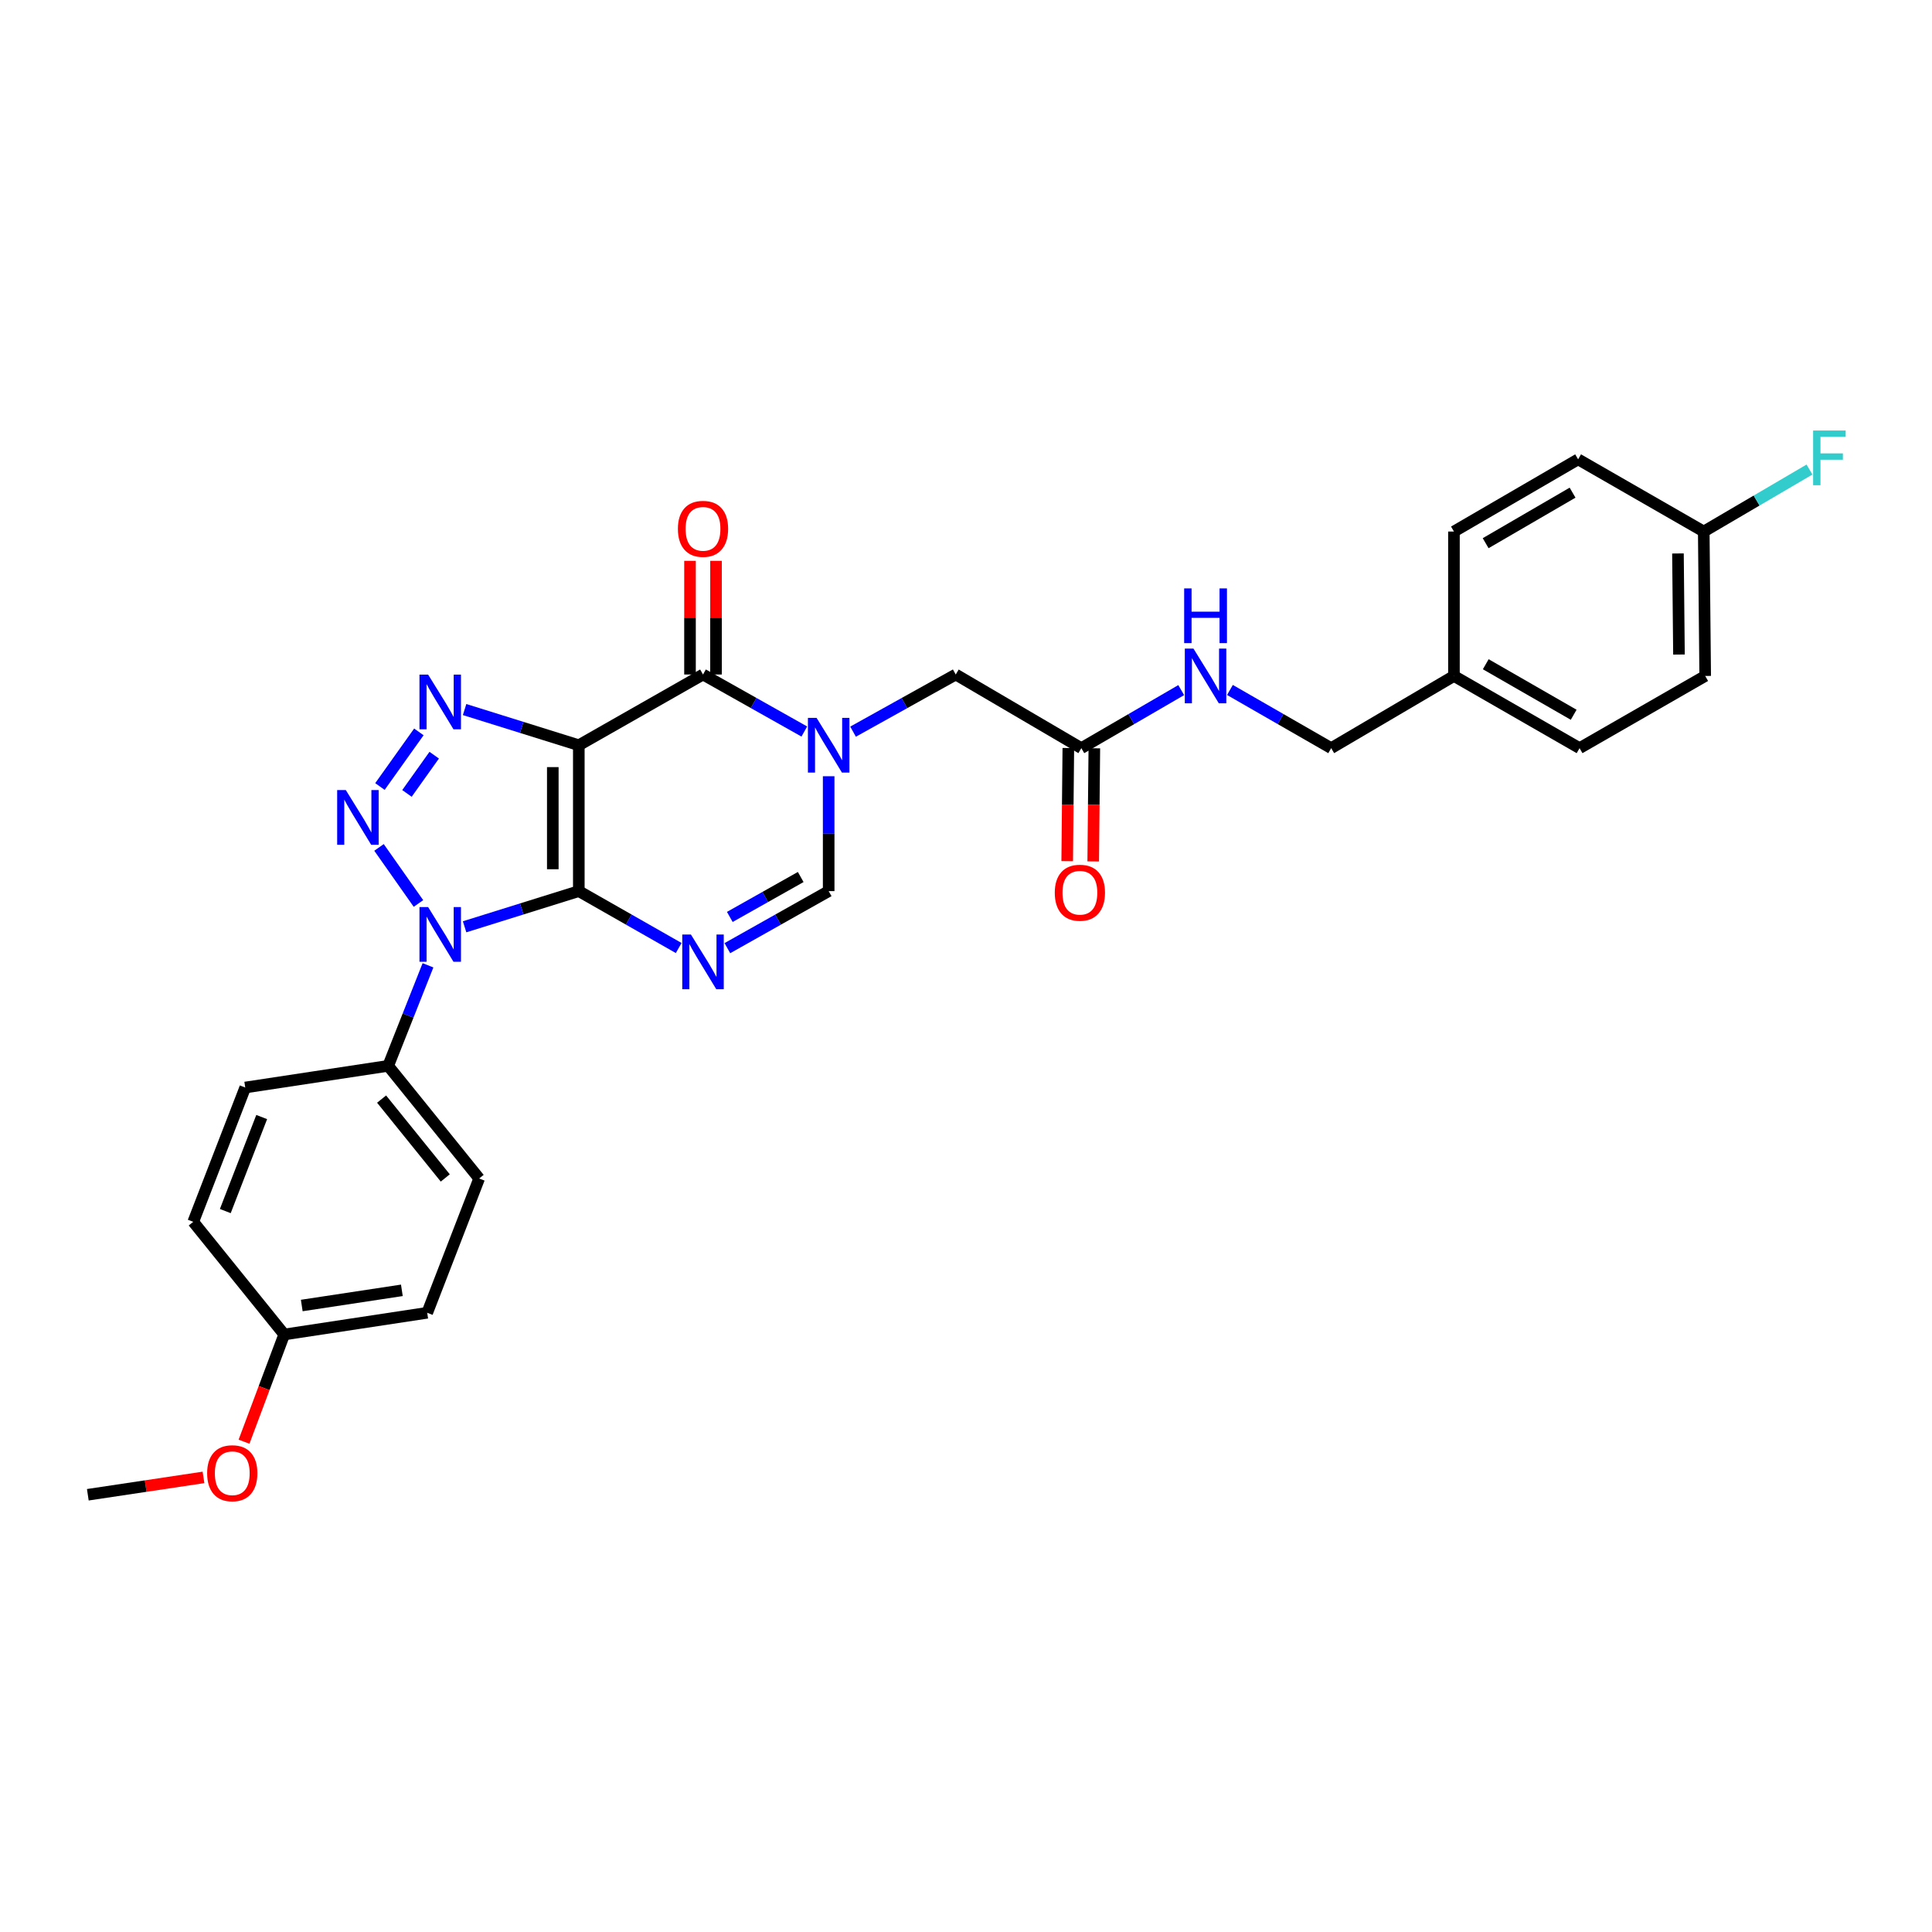 <?xml version='1.0' encoding='iso-8859-1'?>
<svg version='1.1' baseProfile='full'
              xmlns='http://www.w3.org/2000/svg'
                      xmlns:rdkit='http://www.rdkit.org/xml'
                      xmlns:xlink='http://www.w3.org/1999/xlink'
                  xml:space='preserve'
width='1000px' height='1000px' viewBox='0 0 1000 1000'>
<!-- END OF HEADER -->
<rect style='opacity:1.0;fill:#FFFFFF;stroke:none' width='1000' height='1000' x='0' y='0'> </rect>
<path class='bond-0' d='M 299.591,461.242 L 299.591,385.729' style='fill:none;fill-rule:evenodd;stroke:#000000;stroke-width:6px;stroke-linecap:butt;stroke-linejoin:miter;stroke-opacity:1' />
<path class='bond-0' d='M 286.128,449.915 L 286.128,397.056' style='fill:none;fill-rule:evenodd;stroke:#000000;stroke-width:6px;stroke-linecap:butt;stroke-linejoin:miter;stroke-opacity:1' />
<path class='bond-1' d='M 299.591,461.242 L 270.033,470.475' style='fill:none;fill-rule:evenodd;stroke:#000000;stroke-width:6px;stroke-linecap:butt;stroke-linejoin:miter;stroke-opacity:1' />
<path class='bond-1' d='M 270.033,470.475 L 240.474,479.708' style='fill:none;fill-rule:evenodd;stroke:#0000FF;stroke-width:6px;stroke-linecap:butt;stroke-linejoin:miter;stroke-opacity:1' />
<path class='bond-4' d='M 299.591,461.242 L 325.439,475.966' style='fill:none;fill-rule:evenodd;stroke:#000000;stroke-width:6px;stroke-linecap:butt;stroke-linejoin:miter;stroke-opacity:1' />
<path class='bond-4' d='M 325.439,475.966 L 351.287,490.69' style='fill:none;fill-rule:evenodd;stroke:#0000FF;stroke-width:6px;stroke-linecap:butt;stroke-linejoin:miter;stroke-opacity:1' />
<path class='bond-3' d='M 299.591,385.729 L 270.033,376.496' style='fill:none;fill-rule:evenodd;stroke:#000000;stroke-width:6px;stroke-linecap:butt;stroke-linejoin:miter;stroke-opacity:1' />
<path class='bond-3' d='M 270.033,376.496 L 240.474,367.263' style='fill:none;fill-rule:evenodd;stroke:#0000FF;stroke-width:6px;stroke-linecap:butt;stroke-linejoin:miter;stroke-opacity:1' />
<path class='bond-5' d='M 299.591,385.729 L 363.877,349.125' style='fill:none;fill-rule:evenodd;stroke:#000000;stroke-width:6px;stroke-linecap:butt;stroke-linejoin:miter;stroke-opacity:1' />
<path class='bond-2' d='M 216.591,467.639 L 196.173,438.618' style='fill:none;fill-rule:evenodd;stroke:#0000FF;stroke-width:6px;stroke-linecap:butt;stroke-linejoin:miter;stroke-opacity:1' />
<path class='bond-8' d='M 221.526,499.639 L 211.224,525.661' style='fill:none;fill-rule:evenodd;stroke:#0000FF;stroke-width:6px;stroke-linecap:butt;stroke-linejoin:miter;stroke-opacity:1' />
<path class='bond-8' d='M 211.224,525.661 L 200.922,551.683' style='fill:none;fill-rule:evenodd;stroke:#000000;stroke-width:6px;stroke-linecap:butt;stroke-linejoin:miter;stroke-opacity:1' />
<path class='bond-29' d='M 196.653,407.102 L 216.806,378.825' style='fill:none;fill-rule:evenodd;stroke:#0000FF;stroke-width:6px;stroke-linecap:butt;stroke-linejoin:miter;stroke-opacity:1' />
<path class='bond-29' d='M 210.639,410.674 L 224.746,390.88' style='fill:none;fill-rule:evenodd;stroke:#0000FF;stroke-width:6px;stroke-linecap:butt;stroke-linejoin:miter;stroke-opacity:1' />
<path class='bond-7' d='M 376.483,490.764 L 402.7,476.003' style='fill:none;fill-rule:evenodd;stroke:#0000FF;stroke-width:6px;stroke-linecap:butt;stroke-linejoin:miter;stroke-opacity:1' />
<path class='bond-7' d='M 402.7,476.003 L 428.918,461.242' style='fill:none;fill-rule:evenodd;stroke:#000000;stroke-width:6px;stroke-linecap:butt;stroke-linejoin:miter;stroke-opacity:1' />
<path class='bond-7' d='M 377.743,474.604 L 396.095,464.271' style='fill:none;fill-rule:evenodd;stroke:#0000FF;stroke-width:6px;stroke-linecap:butt;stroke-linejoin:miter;stroke-opacity:1' />
<path class='bond-7' d='M 396.095,464.271 L 414.448,453.939' style='fill:none;fill-rule:evenodd;stroke:#000000;stroke-width:6px;stroke-linecap:butt;stroke-linejoin:miter;stroke-opacity:1' />
<path class='bond-11' d='M 370.608,349.125 L 370.608,319.707' style='fill:none;fill-rule:evenodd;stroke:#000000;stroke-width:6px;stroke-linecap:butt;stroke-linejoin:miter;stroke-opacity:1' />
<path class='bond-11' d='M 370.608,319.707 L 370.608,290.29' style='fill:none;fill-rule:evenodd;stroke:#FF0000;stroke-width:6px;stroke-linecap:butt;stroke-linejoin:miter;stroke-opacity:1' />
<path class='bond-11' d='M 357.145,349.125 L 357.145,319.707' style='fill:none;fill-rule:evenodd;stroke:#000000;stroke-width:6px;stroke-linecap:butt;stroke-linejoin:miter;stroke-opacity:1' />
<path class='bond-11' d='M 357.145,319.707 L 357.145,290.29' style='fill:none;fill-rule:evenodd;stroke:#FF0000;stroke-width:6px;stroke-linecap:butt;stroke-linejoin:miter;stroke-opacity:1' />
<path class='bond-30' d='M 363.877,349.125 L 390.094,363.88' style='fill:none;fill-rule:evenodd;stroke:#000000;stroke-width:6px;stroke-linecap:butt;stroke-linejoin:miter;stroke-opacity:1' />
<path class='bond-30' d='M 390.094,363.88 L 416.312,378.635' style='fill:none;fill-rule:evenodd;stroke:#0000FF;stroke-width:6px;stroke-linecap:butt;stroke-linejoin:miter;stroke-opacity:1' />
<path class='bond-6' d='M 428.918,401.777 L 428.918,431.51' style='fill:none;fill-rule:evenodd;stroke:#0000FF;stroke-width:6px;stroke-linecap:butt;stroke-linejoin:miter;stroke-opacity:1' />
<path class='bond-6' d='M 428.918,431.51 L 428.918,461.242' style='fill:none;fill-rule:evenodd;stroke:#000000;stroke-width:6px;stroke-linecap:butt;stroke-linejoin:miter;stroke-opacity:1' />
<path class='bond-9' d='M 441.54,378.705 L 468.116,363.915' style='fill:none;fill-rule:evenodd;stroke:#0000FF;stroke-width:6px;stroke-linecap:butt;stroke-linejoin:miter;stroke-opacity:1' />
<path class='bond-9' d='M 468.116,363.915 L 494.692,349.125' style='fill:none;fill-rule:evenodd;stroke:#000000;stroke-width:6px;stroke-linecap:butt;stroke-linejoin:miter;stroke-opacity:1' />
<path class='bond-14' d='M 200.922,551.683 L 248.013,609.993' style='fill:none;fill-rule:evenodd;stroke:#000000;stroke-width:6px;stroke-linecap:butt;stroke-linejoin:miter;stroke-opacity:1' />
<path class='bond-14' d='M 197.512,568.888 L 230.475,609.705' style='fill:none;fill-rule:evenodd;stroke:#000000;stroke-width:6px;stroke-linecap:butt;stroke-linejoin:miter;stroke-opacity:1' />
<path class='bond-15' d='M 200.922,551.683 L 126.936,562.895' style='fill:none;fill-rule:evenodd;stroke:#000000;stroke-width:6px;stroke-linecap:butt;stroke-linejoin:miter;stroke-opacity:1' />
<path class='bond-10' d='M 494.692,349.125 L 559.696,387.24' style='fill:none;fill-rule:evenodd;stroke:#000000;stroke-width:6px;stroke-linecap:butt;stroke-linejoin:miter;stroke-opacity:1' />
<path class='bond-12' d='M 559.696,387.24 L 585.547,372.218' style='fill:none;fill-rule:evenodd;stroke:#000000;stroke-width:6px;stroke-linecap:butt;stroke-linejoin:miter;stroke-opacity:1' />
<path class='bond-12' d='M 585.547,372.218 L 611.397,357.195' style='fill:none;fill-rule:evenodd;stroke:#0000FF;stroke-width:6px;stroke-linecap:butt;stroke-linejoin:miter;stroke-opacity:1' />
<path class='bond-13' d='M 552.965,387.173 L 552.672,416.453' style='fill:none;fill-rule:evenodd;stroke:#000000;stroke-width:6px;stroke-linecap:butt;stroke-linejoin:miter;stroke-opacity:1' />
<path class='bond-13' d='M 552.672,416.453 L 552.379,445.734' style='fill:none;fill-rule:evenodd;stroke:#FF0000;stroke-width:6px;stroke-linecap:butt;stroke-linejoin:miter;stroke-opacity:1' />
<path class='bond-13' d='M 566.427,387.308 L 566.134,416.588' style='fill:none;fill-rule:evenodd;stroke:#000000;stroke-width:6px;stroke-linecap:butt;stroke-linejoin:miter;stroke-opacity:1' />
<path class='bond-13' d='M 566.134,416.588 L 565.841,445.868' style='fill:none;fill-rule:evenodd;stroke:#FF0000;stroke-width:6px;stroke-linecap:butt;stroke-linejoin:miter;stroke-opacity:1' />
<path class='bond-16' d='M 636.612,357.122 L 662.817,372.181' style='fill:none;fill-rule:evenodd;stroke:#0000FF;stroke-width:6px;stroke-linecap:butt;stroke-linejoin:miter;stroke-opacity:1' />
<path class='bond-16' d='M 662.817,372.181 L 689.023,387.24' style='fill:none;fill-rule:evenodd;stroke:#000000;stroke-width:6px;stroke-linecap:butt;stroke-linejoin:miter;stroke-opacity:1' />
<path class='bond-21' d='M 248.013,609.993 L 221.124,679.499' style='fill:none;fill-rule:evenodd;stroke:#000000;stroke-width:6px;stroke-linecap:butt;stroke-linejoin:miter;stroke-opacity:1' />
<path class='bond-20' d='M 126.936,562.895 L 100.025,632.416' style='fill:none;fill-rule:evenodd;stroke:#000000;stroke-width:6px;stroke-linecap:butt;stroke-linejoin:miter;stroke-opacity:1' />
<path class='bond-20' d='M 135.454,578.183 L 116.616,626.848' style='fill:none;fill-rule:evenodd;stroke:#000000;stroke-width:6px;stroke-linecap:butt;stroke-linejoin:miter;stroke-opacity:1' />
<path class='bond-18' d='M 689.023,387.24 L 752.561,349.873' style='fill:none;fill-rule:evenodd;stroke:#000000;stroke-width:6px;stroke-linecap:butt;stroke-linejoin:miter;stroke-opacity:1' />
<path class='bond-17' d='M 881.858,275.123 L 882.606,349.873' style='fill:none;fill-rule:evenodd;stroke:#000000;stroke-width:6px;stroke-linecap:butt;stroke-linejoin:miter;stroke-opacity:1' />
<path class='bond-17' d='M 868.508,286.471 L 869.031,338.795' style='fill:none;fill-rule:evenodd;stroke:#000000;stroke-width:6px;stroke-linecap:butt;stroke-linejoin:miter;stroke-opacity:1' />
<path class='bond-22' d='M 881.858,275.123 L 909.222,259.079' style='fill:none;fill-rule:evenodd;stroke:#000000;stroke-width:6px;stroke-linecap:butt;stroke-linejoin:miter;stroke-opacity:1' />
<path class='bond-22' d='M 909.222,259.079 L 936.587,243.035' style='fill:none;fill-rule:evenodd;stroke:#33CCCC;stroke-width:6px;stroke-linecap:butt;stroke-linejoin:miter;stroke-opacity:1' />
<path class='bond-32' d='M 881.858,275.123 L 816.831,237.756' style='fill:none;fill-rule:evenodd;stroke:#000000;stroke-width:6px;stroke-linecap:butt;stroke-linejoin:miter;stroke-opacity:1' />
<path class='bond-25' d='M 752.561,349.873 L 752.561,275.123' style='fill:none;fill-rule:evenodd;stroke:#000000;stroke-width:6px;stroke-linecap:butt;stroke-linejoin:miter;stroke-opacity:1' />
<path class='bond-26' d='M 752.561,349.873 L 817.579,387.24' style='fill:none;fill-rule:evenodd;stroke:#000000;stroke-width:6px;stroke-linecap:butt;stroke-linejoin:miter;stroke-opacity:1' />
<path class='bond-26' d='M 769.022,343.806 L 814.535,369.963' style='fill:none;fill-rule:evenodd;stroke:#000000;stroke-width:6px;stroke-linecap:butt;stroke-linejoin:miter;stroke-opacity:1' />
<path class='bond-19' d='M 147.108,690.726 L 100.025,632.416' style='fill:none;fill-rule:evenodd;stroke:#000000;stroke-width:6px;stroke-linecap:butt;stroke-linejoin:miter;stroke-opacity:1' />
<path class='bond-27' d='M 147.108,690.726 L 136.706,718.476' style='fill:none;fill-rule:evenodd;stroke:#000000;stroke-width:6px;stroke-linecap:butt;stroke-linejoin:miter;stroke-opacity:1' />
<path class='bond-27' d='M 136.706,718.476 L 126.304,746.226' style='fill:none;fill-rule:evenodd;stroke:#FF0000;stroke-width:6px;stroke-linecap:butt;stroke-linejoin:miter;stroke-opacity:1' />
<path class='bond-31' d='M 147.108,690.726 L 221.124,679.499' style='fill:none;fill-rule:evenodd;stroke:#000000;stroke-width:6px;stroke-linecap:butt;stroke-linejoin:miter;stroke-opacity:1' />
<path class='bond-31' d='M 156.191,675.731 L 208.003,667.873' style='fill:none;fill-rule:evenodd;stroke:#000000;stroke-width:6px;stroke-linecap:butt;stroke-linejoin:miter;stroke-opacity:1' />
<path class='bond-23' d='M 816.831,237.756 L 752.561,275.123' style='fill:none;fill-rule:evenodd;stroke:#000000;stroke-width:6px;stroke-linecap:butt;stroke-linejoin:miter;stroke-opacity:1' />
<path class='bond-23' d='M 813.958,255 L 768.968,281.157' style='fill:none;fill-rule:evenodd;stroke:#000000;stroke-width:6px;stroke-linecap:butt;stroke-linejoin:miter;stroke-opacity:1' />
<path class='bond-24' d='M 882.606,349.873 L 817.579,387.24' style='fill:none;fill-rule:evenodd;stroke:#000000;stroke-width:6px;stroke-linecap:butt;stroke-linejoin:miter;stroke-opacity:1' />
<path class='bond-28' d='M 105.329,764.697 L 75.392,769.193' style='fill:none;fill-rule:evenodd;stroke:#FF0000;stroke-width:6px;stroke-linecap:butt;stroke-linejoin:miter;stroke-opacity:1' />
<path class='bond-28' d='M 75.392,769.193 L 45.455,773.688' style='fill:none;fill-rule:evenodd;stroke:#000000;stroke-width:6px;stroke-linecap:butt;stroke-linejoin:miter;stroke-opacity:1' />
<path  class='atom-2' d='M 221.596 469.49
L 230.876 484.49
Q 231.796 485.97, 233.276 488.65
Q 234.756 491.33, 234.836 491.49
L 234.836 469.49
L 238.596 469.49
L 238.596 497.81
L 234.716 497.81
L 224.756 481.41
Q 223.596 479.49, 222.356 477.29
Q 221.156 475.09, 220.796 474.41
L 220.796 497.81
L 217.116 497.81
L 217.116 469.49
L 221.596 469.49
' fill='#0000FF'/>
<path  class='atom-3' d='M 178.993 408.937
L 188.273 423.937
Q 189.193 425.417, 190.673 428.097
Q 192.153 430.777, 192.233 430.937
L 192.233 408.937
L 195.993 408.937
L 195.993 437.257
L 192.113 437.257
L 182.153 420.857
Q 180.993 418.937, 179.753 416.737
Q 178.553 414.537, 178.193 413.857
L 178.193 437.257
L 174.513 437.257
L 174.513 408.937
L 178.993 408.937
' fill='#0000FF'/>
<path  class='atom-4' d='M 221.596 349.161
L 230.876 364.161
Q 231.796 365.641, 233.276 368.321
Q 234.756 371.001, 234.836 371.161
L 234.836 349.161
L 238.596 349.161
L 238.596 377.481
L 234.716 377.481
L 224.756 361.081
Q 223.596 359.161, 222.356 356.961
Q 221.156 354.761, 220.796 354.081
L 220.796 377.481
L 217.116 377.481
L 217.116 349.161
L 221.596 349.161
' fill='#0000FF'/>
<path  class='atom-5' d='M 357.617 483.701
L 366.897 498.701
Q 367.817 500.181, 369.297 502.861
Q 370.777 505.541, 370.857 505.701
L 370.857 483.701
L 374.617 483.701
L 374.617 512.021
L 370.737 512.021
L 360.777 495.621
Q 359.617 493.701, 358.377 491.501
Q 357.177 489.301, 356.817 488.621
L 356.817 512.021
L 353.137 512.021
L 353.137 483.701
L 357.617 483.701
' fill='#0000FF'/>
<path  class='atom-7' d='M 422.658 371.569
L 431.938 386.569
Q 432.858 388.049, 434.338 390.729
Q 435.818 393.409, 435.898 393.569
L 435.898 371.569
L 439.658 371.569
L 439.658 399.889
L 435.778 399.889
L 425.818 383.489
Q 424.658 381.569, 423.418 379.369
Q 422.218 377.169, 421.858 376.489
L 421.858 399.889
L 418.178 399.889
L 418.178 371.569
L 422.658 371.569
' fill='#0000FF'/>
<path  class='atom-12' d='M 350.877 273.723
Q 350.877 266.923, 354.237 263.123
Q 357.597 259.323, 363.877 259.323
Q 370.157 259.323, 373.517 263.123
Q 376.877 266.923, 376.877 273.723
Q 376.877 280.603, 373.477 284.523
Q 370.077 288.403, 363.877 288.403
Q 357.637 288.403, 354.237 284.523
Q 350.877 280.643, 350.877 273.723
M 363.877 285.203
Q 368.197 285.203, 370.517 282.323
Q 372.877 279.403, 372.877 273.723
Q 372.877 268.163, 370.517 265.363
Q 368.197 262.523, 363.877 262.523
Q 359.557 262.523, 357.197 265.323
Q 354.877 268.123, 354.877 273.723
Q 354.877 279.443, 357.197 282.323
Q 359.557 285.203, 363.877 285.203
' fill='#FF0000'/>
<path  class='atom-13' d='M 617.737 335.713
L 627.017 350.713
Q 627.937 352.193, 629.417 354.873
Q 630.897 357.553, 630.977 357.713
L 630.977 335.713
L 634.737 335.713
L 634.737 364.033
L 630.857 364.033
L 620.897 347.633
Q 619.737 345.713, 618.497 343.513
Q 617.297 341.313, 616.937 340.633
L 616.937 364.033
L 613.257 364.033
L 613.257 335.713
L 617.737 335.713
' fill='#0000FF'/>
<path  class='atom-13' d='M 612.917 304.561
L 616.757 304.561
L 616.757 316.601
L 631.237 316.601
L 631.237 304.561
L 635.077 304.561
L 635.077 332.881
L 631.237 332.881
L 631.237 319.801
L 616.757 319.801
L 616.757 332.881
L 612.917 332.881
L 612.917 304.561
' fill='#0000FF'/>
<path  class='atom-14' d='M 545.948 462.07
Q 545.948 455.27, 549.308 451.47
Q 552.668 447.67, 558.948 447.67
Q 565.228 447.67, 568.588 451.47
Q 571.948 455.27, 571.948 462.07
Q 571.948 468.95, 568.548 472.87
Q 565.148 476.75, 558.948 476.75
Q 552.708 476.75, 549.308 472.87
Q 545.948 468.99, 545.948 462.07
M 558.948 473.55
Q 563.268 473.55, 565.588 470.67
Q 567.948 467.75, 567.948 462.07
Q 567.948 456.51, 565.588 453.71
Q 563.268 450.87, 558.948 450.87
Q 554.628 450.87, 552.268 453.67
Q 549.948 456.47, 549.948 462.07
Q 549.948 467.79, 552.268 470.67
Q 554.628 473.55, 558.948 473.55
' fill='#FF0000'/>
<path  class='atom-23' d='M 938.471 222.833
L 955.311 222.833
L 955.311 226.073
L 942.271 226.073
L 942.271 234.673
L 953.871 234.673
L 953.871 237.953
L 942.271 237.953
L 942.271 251.153
L 938.471 251.153
L 938.471 222.833
' fill='#33CCCC'/>
<path  class='atom-28' d='M 107.219 762.541
Q 107.219 755.741, 110.579 751.941
Q 113.939 748.141, 120.219 748.141
Q 126.499 748.141, 129.859 751.941
Q 133.219 755.741, 133.219 762.541
Q 133.219 769.421, 129.819 773.341
Q 126.419 777.221, 120.219 777.221
Q 113.979 777.221, 110.579 773.341
Q 107.219 769.461, 107.219 762.541
M 120.219 774.021
Q 124.539 774.021, 126.859 771.141
Q 129.219 768.221, 129.219 762.541
Q 129.219 756.981, 126.859 754.181
Q 124.539 751.341, 120.219 751.341
Q 115.899 751.341, 113.539 754.141
Q 111.219 756.941, 111.219 762.541
Q 111.219 768.261, 113.539 771.141
Q 115.899 774.021, 120.219 774.021
' fill='#FF0000'/>
</svg>
